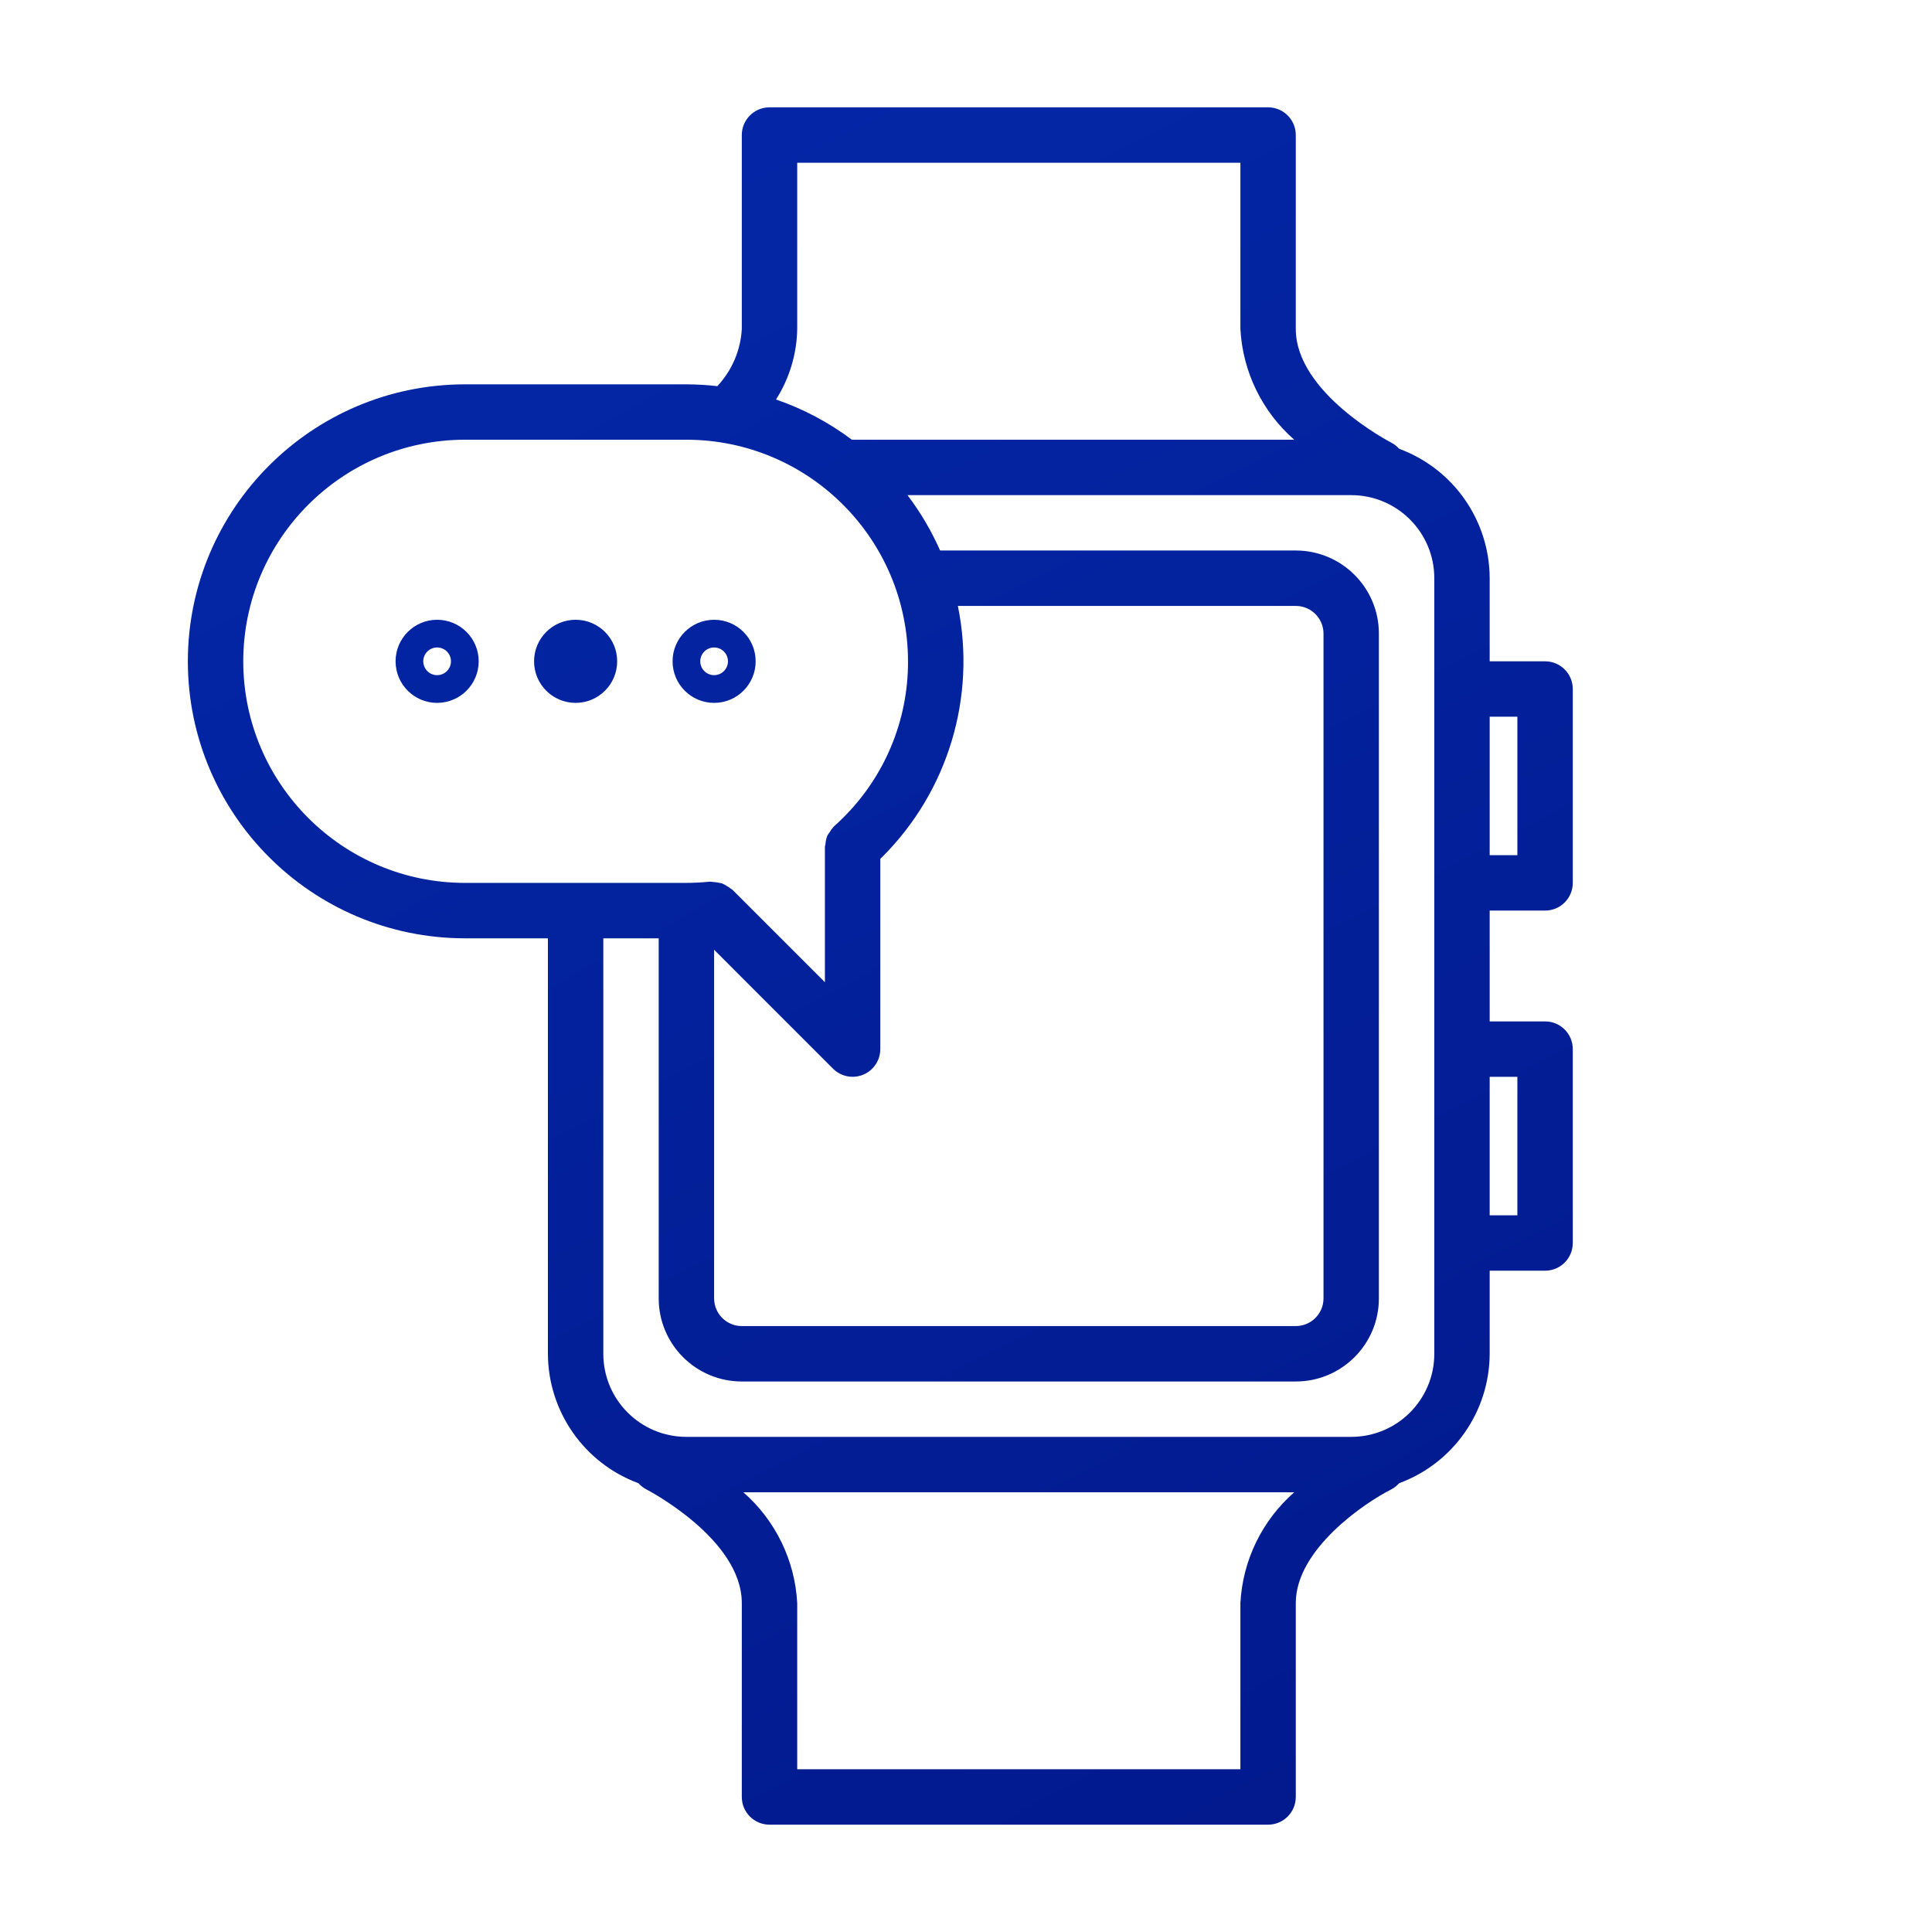 <?xml version="1.0" encoding="UTF-8"?>
<svg width="72px" height="72px" viewBox="0 0 72 72" version="1.1" xmlns="http://www.w3.org/2000/svg" xmlns:xlink="http://www.w3.org/1999/xlink">
    <title>1D112C70-CA9B-46A0-852F-0A2144B45763</title>
    <defs>
        <linearGradient x1="-4.193%" y1="-89.913%" x2="82.518%" y2="119.902%" id="linearGradient-1">
            <stop stop-color="#0533BE" offset="0%"></stop>
            <stop stop-color="#021789" offset="100%"></stop>
        </linearGradient>
        <path d="M47.258,4 C47.828,4 48.29,4.462 48.29,5.032 L48.29,5.032 L48.29,12.258 C48.29,14.65 51.814,16.478 51.848,16.495 C51.959,16.554 52.059,16.632 52.143,16.725 C54.164,17.471 55.509,19.394 55.516,21.548 L55.516,21.548 L55.516,24.645 L57.581,24.645 C58.151,24.645 58.613,25.107 58.613,25.677 L58.613,25.677 L58.613,32.903 C58.613,33.473 58.151,33.935 57.581,33.935 L57.581,33.935 L55.516,33.935 L55.516,38.065 L57.581,38.065 C58.151,38.065 58.613,38.527 58.613,39.097 L58.613,39.097 L58.613,46.323 C58.613,46.893 58.151,47.355 57.581,47.355 L57.581,47.355 L55.516,47.355 L55.516,50.452 C55.508,52.606 54.162,54.53 52.141,55.275 C52.058,55.368 51.96,55.446 51.851,55.504 C50.859,56.003 48.29,57.738 48.29,59.742 L48.29,59.742 L48.29,66.968 C48.29,67.538 47.828,68 47.258,68 L47.258,68 L28.677,68 C28.107,68 27.645,67.538 27.645,66.968 L27.645,66.968 L27.645,59.742 C27.645,57.35 24.122,55.522 24.087,55.505 C23.976,55.446 23.877,55.368 23.793,55.275 C21.772,54.529 20.427,52.606 20.419,50.452 L20.419,50.452 L20.419,34.968 L17.323,34.968 C11.624,34.962 7.006,30.344 7,24.645 C7.008,18.948 11.625,14.331 17.323,14.323 L17.323,14.323 L25.581,14.323 C25.966,14.324 26.35,14.347 26.733,14.391 C27.278,13.809 27.601,13.054 27.645,12.258 L27.645,12.258 L27.645,5.032 C27.645,4.462 28.107,4 28.677,4 L28.677,4 Z M48.232,55.613 L27.703,55.613 C28.901,56.662 29.625,58.151 29.71,59.742 L29.71,59.742 L29.71,65.935 L46.226,65.935 L46.226,59.742 C46.31,58.151 47.034,56.662 48.232,55.613 L48.232,55.613 Z M50.355,18.452 L33.819,18.452 C34.303,19.09 34.711,19.783 35.035,20.516 L35.035,20.516 L48.29,20.516 C50.001,20.516 51.387,21.903 51.387,23.613 L51.387,23.613 L51.387,48.387 C51.387,50.097 50.001,51.484 48.29,51.484 L48.29,51.484 L27.645,51.484 C25.935,51.484 24.548,50.097 24.548,48.387 L24.548,48.387 L24.548,34.968 L22.484,34.968 L22.484,50.452 C22.484,52.162 23.87,53.548 25.581,53.548 L25.581,53.548 L50.355,53.548 C52.065,53.548 53.452,52.162 53.452,50.452 L53.452,50.452 L53.452,21.548 C53.452,19.838 52.065,18.452 50.355,18.452 L50.355,18.452 Z M48.29,22.581 L35.697,22.581 C36.39,25.977 35.329,29.495 32.873,31.942 C32.852,31.965 32.829,31.984 32.806,32.006 L32.806,32.006 L32.806,39.097 C32.806,39.514 32.555,39.891 32.169,40.05 C32.044,40.103 31.91,40.13 31.774,40.129 C31.501,40.129 31.238,40.02 31.044,39.827 L31.044,39.827 L26.613,35.395 L26.613,48.387 C26.613,48.957 27.075,49.419 27.645,49.419 L27.645,49.419 L48.29,49.419 C48.86,49.419 49.323,48.957 49.323,48.387 L49.323,48.387 L49.323,23.613 C49.323,23.043 48.86,22.581 48.29,22.581 L48.29,22.581 Z M56.548,40.129 L55.516,40.129 L55.516,45.29 L56.548,45.29 L56.548,40.129 Z M25.581,16.387 L17.323,16.387 C12.765,16.395 9.072,20.087 9.065,24.645 C9.07,29.204 12.764,32.898 17.323,32.903 L17.323,32.903 L25.577,32.903 C25.874,32.903 26.169,32.885 26.458,32.857 C26.474,32.856 26.489,32.862 26.505,32.862 C26.635,32.87 26.765,32.889 26.893,32.917 C26.965,32.946 27.034,32.982 27.099,33.026 C27.15,33.054 27.198,33.086 27.242,33.122 C27.258,33.136 27.277,33.14 27.291,33.154 L27.291,33.154 L30.742,36.605 L30.742,31.561 C30.742,31.545 30.749,31.531 30.75,31.511 C30.751,31.49 30.763,31.47 30.763,31.45 C30.77,31.343 30.794,31.239 30.834,31.14 C30.857,31.1 30.883,31.061 30.911,31.025 C30.953,30.95 31.004,30.881 31.062,30.818 C31.067,30.814 31.074,30.807 31.074,30.801 L31.074,30.801 L31.106,30.773 C31.21,30.679 31.313,30.584 31.416,30.48 C32.974,28.939 33.847,26.837 33.839,24.645 C33.834,20.087 30.139,16.392 25.581,16.387 L25.581,16.387 Z M56.548,26.71 L55.516,26.71 L55.516,31.871 L56.548,31.871 L56.548,26.71 Z M21.452,23.097 C22.307,23.097 23,23.79 23,24.645 C23,25.501 22.307,26.194 21.452,26.194 C20.596,26.194 19.903,25.501 19.903,24.645 C19.903,23.79 20.596,23.097 21.452,23.097 Z M26.613,23.097 C27.468,23.097 28.161,23.79 28.161,24.645 C28.161,25.501 27.468,26.194 26.613,26.194 C25.758,26.194 25.065,25.501 25.065,24.645 C25.065,23.79 25.758,23.097 26.613,23.097 Z M16.29,23.097 C17.146,23.097 17.839,23.79 17.839,24.645 C17.839,25.501 17.146,26.194 16.29,26.194 C15.435,26.194 14.742,25.501 14.742,24.645 C14.742,23.79 15.435,23.097 16.29,23.097 Z M26.613,24.129 C26.328,24.129 26.097,24.36 26.097,24.645 C26.097,24.93 26.328,25.161 26.613,25.161 C26.898,25.161 27.129,24.93 27.129,24.645 C27.129,24.36 26.898,24.129 26.613,24.129 Z M16.29,24.129 C16.005,24.129 15.774,24.36 15.774,24.645 C15.774,24.93 16.005,25.161 16.29,25.161 C16.576,25.161 16.806,24.93 16.806,24.645 C16.806,24.36 16.576,24.129 16.29,24.129 Z M46.226,6.065 L29.71,6.065 L29.71,12.258 C29.695,13.191 29.421,14.101 28.92,14.888 C29.935,15.237 30.889,15.743 31.747,16.387 L31.747,16.387 L48.232,16.387 C47.034,15.338 46.31,13.849 46.226,12.258 L46.226,12.258 L46.226,6.065 Z" id="path-2"></path>
    </defs>
    <g id="blog" stroke="none" stroke-width="1" fill="none" fill-rule="evenodd">
        <g id="UX-and-Design" transform="translate(-833, -3038)">
            <g id="Component-/-Mobile-Software" transform="translate(732, 2962)">
                <g id="Wearable-Solutions" transform="translate(101, 76)">
                    <rect id="Rectangle" x="0" y="0" width="72" height="72"></rect>
                    <mask id="mask-3" fill="white">
                        <use xlink:href="#path-2"></use>
                    </mask>
                    <use fill="url(#linearGradient-1)" xlink:href="#path-2"></use>
                </g>
            </g>
        </g>
    </g>
</svg>
